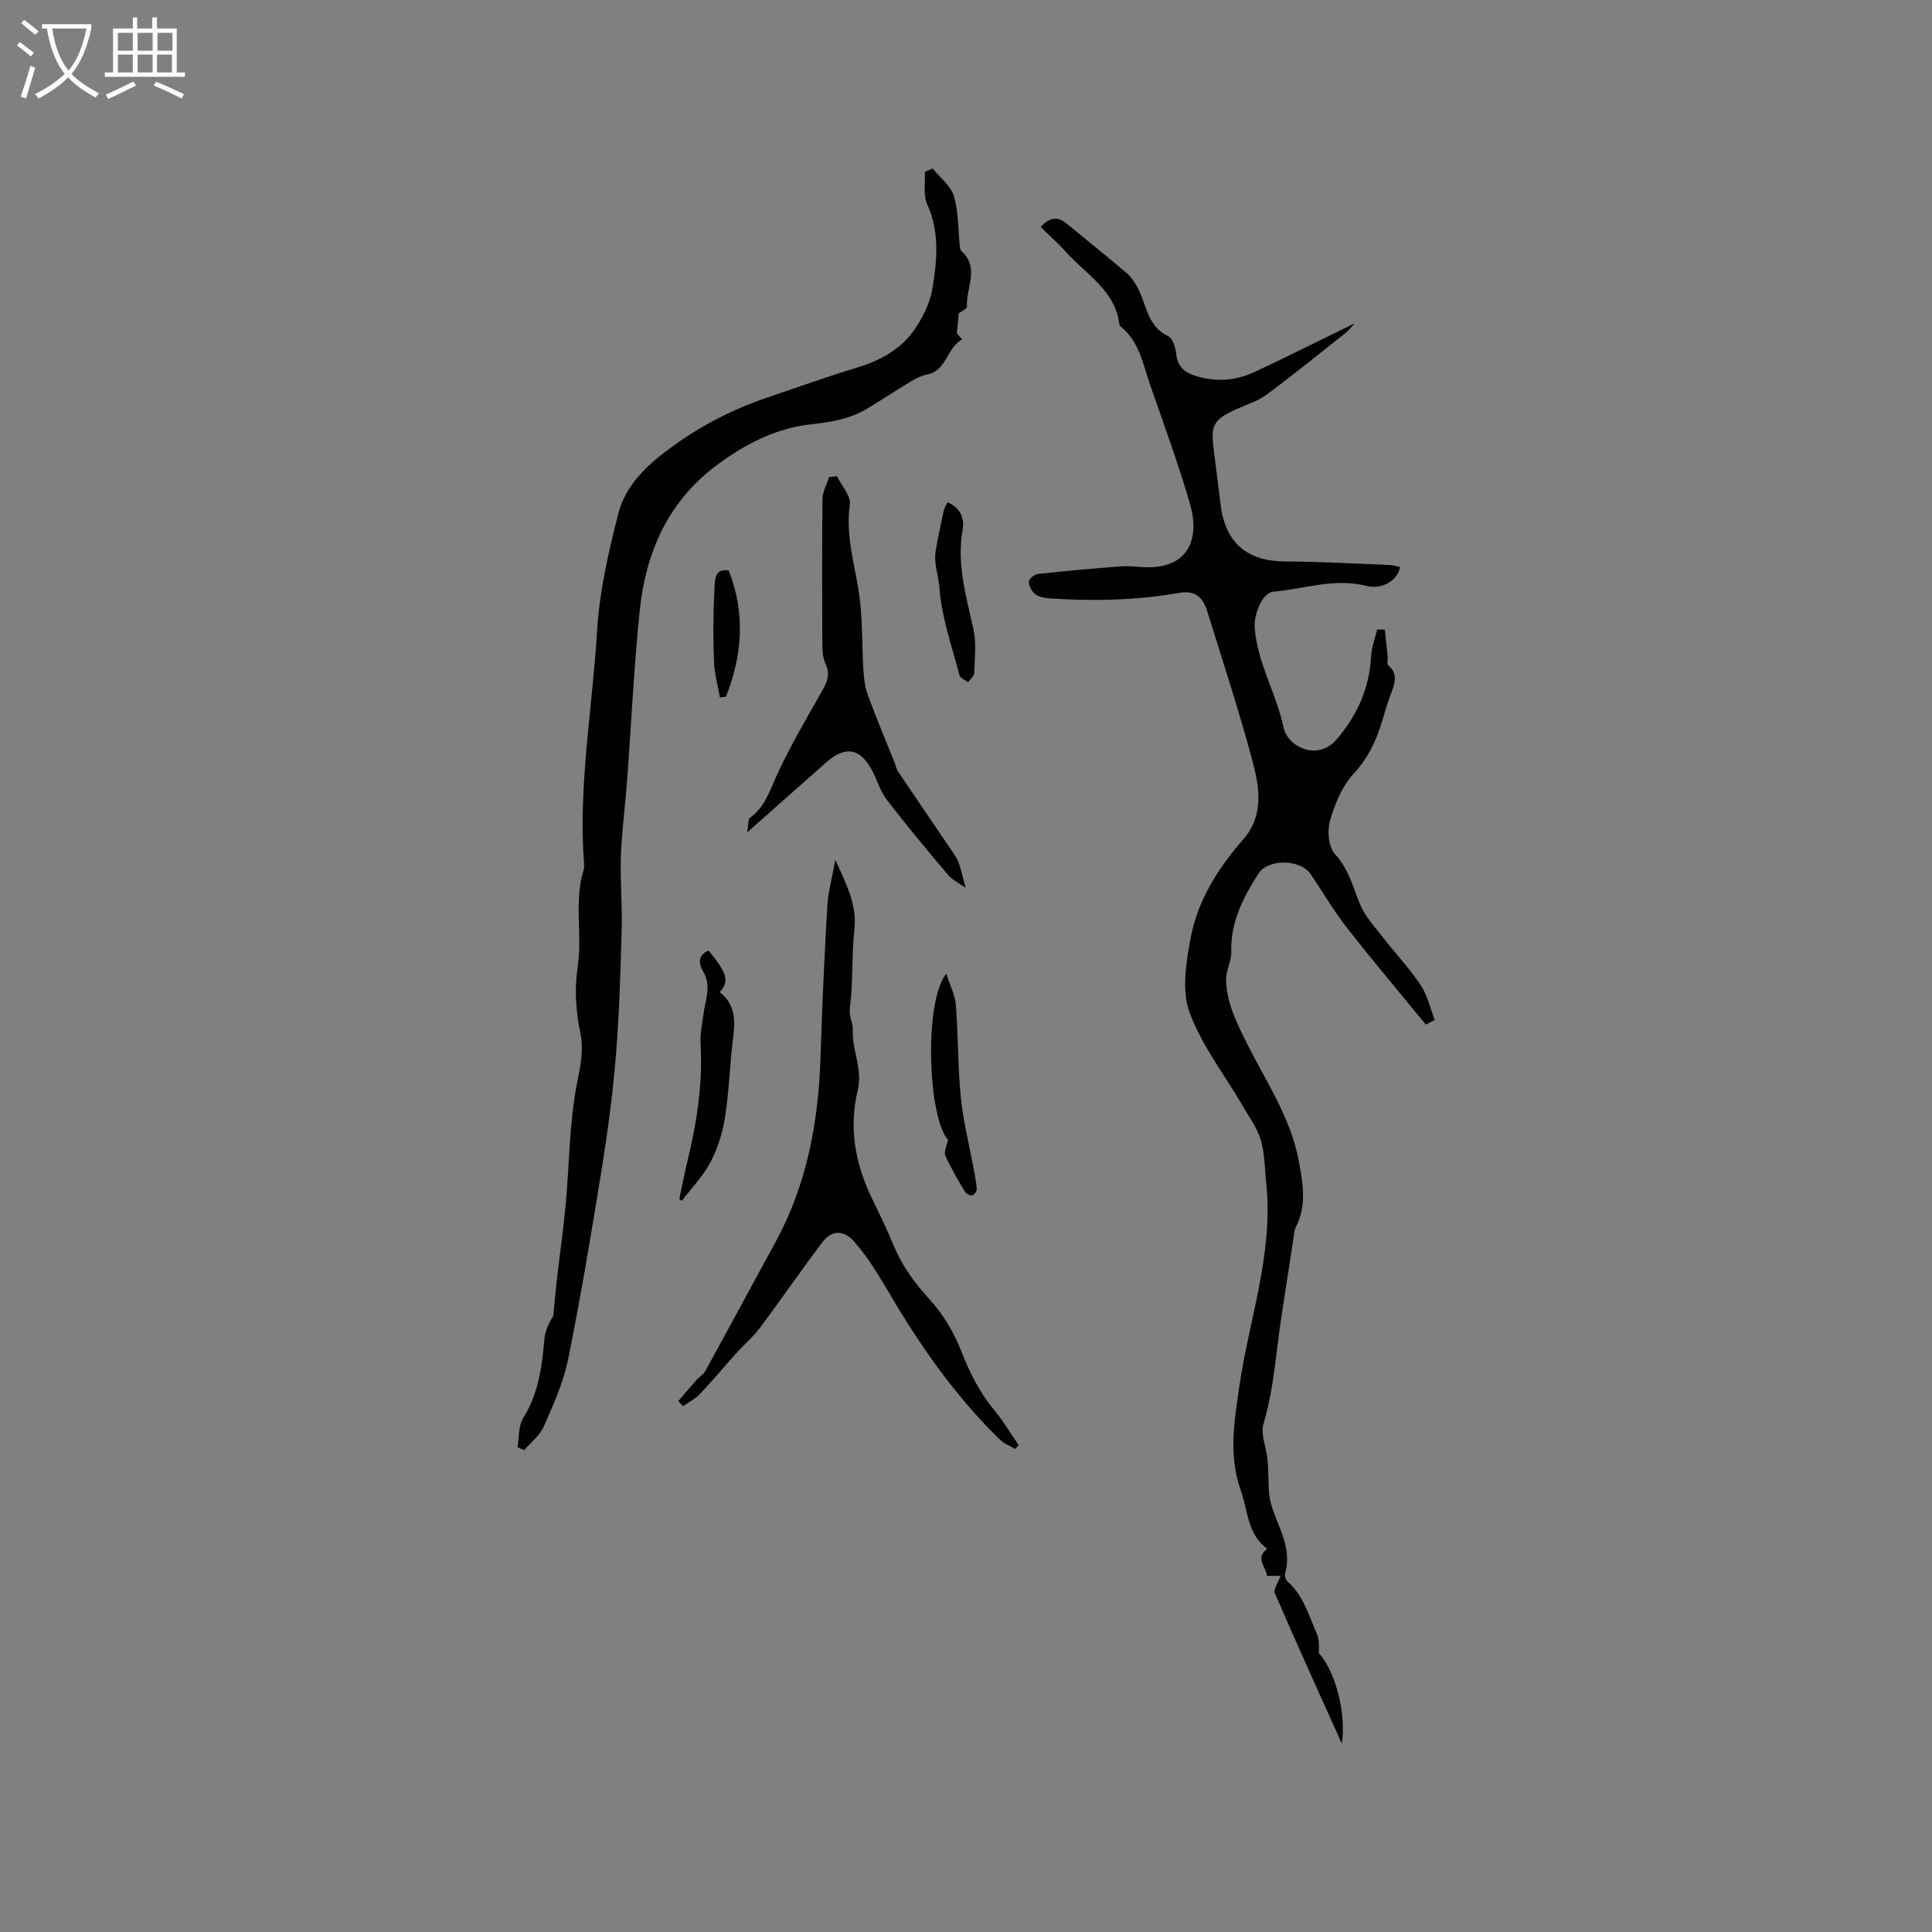 <svg enable-background="new 0 0 400 400" viewBox="0 0 400 400" xmlns="http://www.w3.org/2000/svg"><rect x="0" y="0" width="400" height="400" fill="#808080" stroke="none"/><g fill="#010103"><path d="m295.2 212.13c-5.48-6.69-11.06-13.3-16.38-20.11-2.73-3.5-4.98-7.37-7.47-11.06-2.07-3.07-8.79-3.22-10.78-.11-3.17 4.93-5.82 10.05-5.65 16.22.05 1.92-1.11 3.88-1.07 5.8.11 4.87 2.28 9.08 4.44 13.4 3.95 7.87 9.01 15.3 10.63 24.2.84 4.59 1.67 9.16-.65 13.62-.33.63-.34 1.43-.45 2.15-.84 5.42-1.67 10.83-2.5 16.25-1.13 7.43-1.55 14.95-3.72 22.25-.66 2.21.6 4.96.83 7.47.2 2.18.15 4.38.29 6.57.07.99.24 2.01.54 2.96 1.42 4.58 4.32 8.85 2.8 14.04-.14.48.14 1.33.53 1.67 3.25 2.87 4.33 6.94 6 10.67.55 1.23.54 2.71.45 4.15 3.4 3.61 5.76 12.6 4.76 18.71-4.5-10.02-9.28-20.54-13.87-31.14-.34-.79.72-2.2 1.22-3.57-.84 0-1.79 0-2.86 0-.03-1.81-2.58-3.52.05-5.63-4.09-2.99-3.94-7.81-5.43-12.01-2.56-7.2-1.41-14.06-.35-21.4 2.01-13.99 7.1-27.61 5.61-42.06-.32-3.05-.27-6.22-1.13-9.11-.78-2.61-2.51-4.95-3.91-7.35-3.71-6.38-8.42-12.38-10.88-19.21-1.62-4.5-.68-10.27.25-15.26 1.46-7.84 5.69-14.5 10.93-20.49 4.25-4.86 3.36-10.66 1.92-16.05-2.81-10.53-6.22-20.9-9.46-31.31-.84-2.7-2.5-4.22-5.71-3.65-8.9 1.56-17.89 1.76-26.89 1.15-1.02-.07-2.2-.3-2.97-.89-.72-.56-1.34-1.7-1.32-2.57.01-.57 1.18-1.53 1.91-1.61 5.77-.63 11.55-1.14 17.34-1.57 1.78-.13 3.6.19 5.4.2 8.6.02 10.75-6.16 8.73-13.11-2.42-8.32-5.41-16.48-8.26-24.67-1.48-4.24-2.21-8.9-6.02-11.99-.16-.13-.32-.34-.34-.52-.86-7.07-6.9-10.33-11.04-14.97-1.61-1.81-3.45-3.41-5.26-5.19 1.76-1.94 3.42-2.31 5.31-.76 4.17 3.41 8.36 6.81 12.49 10.28.79.67 1.4 1.6 1.96 2.49 2.18 3.51 2.02 8.41 6.62 10.57.94.44 1.54 2.35 1.67 3.64.31 3.16 2.29 4.2 4.98 4.88 3.88.98 7.63.6 11.17-1.05 6.78-3.16 13.46-6.53 20.8-10.11-.81.89-1.23 1.47-1.76 1.9-5.46 4.32-10.87 8.72-16.47 12.87-1.82 1.35-4.14 2.04-6.25 3-4.68 2.12-5.35 3.28-4.71 8.21.5 3.89.97 7.78 1.46 11.67.99 7.89 5.56 11.65 13.45 11.66 7.19.01 14.38.45 21.57.73.71.03 1.41.28 2.11.43-.44 2.69-3.63 4.75-7.04 3.88-6.59-1.67-12.82.67-19.2 1.21-2.21.19-4.05 4.58-3.84 7.5.53 7.29 4.49 13.55 5.96 20.57.87 4.15 7.11 7.08 11.01 2.5 4.32-5.07 6.77-10.61 7.12-17.23.1-1.86.82-3.69 1.26-5.53.53.02 1.05.03 1.58.05.2 1.88.41 3.75.59 5.63.06.59-.19 1.46.12 1.74 2.31 2.04 1.18 4.19.39 6.38-.51 1.39-.97 2.8-1.37 4.23-1.22 4.4-2.95 8.35-6.2 11.87-2.39 2.59-3.9 6.3-4.89 9.77-.6 2.09-.28 5.43 1.07 6.89 2.83 3.09 3.69 6.76 5.16 10.36 1.01 2.47 2.98 4.58 4.66 6.74 2.59 3.35 5.53 6.46 7.88 9.97 1.42 2.12 1.99 4.81 2.94 7.24-.65.3-1.25.62-1.86.95z"/><path d="m193.08 34.88c1.52 1.88 3.76 3.55 4.4 5.69.99 3.28.87 6.89 1.24 10.36.04.38.12.87.37 1.09 3.82 3.47.84 7.64 1.11 11.46.03.47-1.24 1.03-1.7 1.39-.11 1.15-.22 2.29-.39 4.14-.11-.13.36.42 1.1 1.27-3.25 1.68-3.11 6.48-7.36 7.29-1.1.21-2.18.76-3.15 1.34-3.07 1.84-6.05 3.82-9.12 5.67-3.59 2.16-7.45 2.82-11.68 3.27-7.33.78-13.97 4.26-19.83 8.7-9.8 7.43-14.38 17.91-15.61 29.79-1.22 11.77-1.76 23.61-2.64 35.42-.39 5.18-1.08 10.34-1.27 15.53-.18 4.96.3 9.93.17 14.89-.24 8.78-.49 17.58-1.2 26.33-.64 7.89-1.69 15.77-2.95 23.59-2.11 13.1-4.3 26.2-6.92 39.21-.97 4.82-3.07 9.46-5.05 14-.82 1.87-2.67 3.29-4.06 4.92-.47-.2-.93-.4-1.4-.6.36-2.04.17-4.43 1.19-6.06 3.18-5.08 3.89-10.65 4.39-16.38.14-1.67.93-3.29 1.84-4.76.24-2.46.44-4.93.72-7.39.6-5.26 1.36-10.51 1.85-15.78.77-8.34.73-16.83 2.34-24.99.73-3.71 1.44-6.84.64-10.67-.91-4.32-1.18-9.02-.51-13.37 1.03-6.71-.83-13.54 1.24-20.14.12-.39.11-.85.08-1.27-1.22-16.18 1.73-32.14 2.7-48.19.49-8.18 2.36-16.35 4.4-24.33 1.58-6.16 6.34-10.36 11.43-14.03 5.97-4.3 12.44-7.6 19.4-9.96 6.16-2.09 12.29-4.29 18.52-6.18 4.61-1.4 8.77-3.57 11.59-7.38 1.93-2.61 3.56-5.84 4.08-9 .97-5.79 1.54-11.69-1.07-17.46-.87-1.91-.37-4.45-.49-6.7.53-.21 1.06-.46 1.6-.71z"/><path d="m210.14 300c-1.08-.66-2.32-1.16-3.2-2.02-8.62-8.43-15.65-18.21-21.76-28.45-2.59-4.33-4.99-8.67-8.32-12.46-2.12-2.42-4.64-2.48-6.6.12-4.39 5.83-8.52 11.84-12.89 17.68-1.44 1.92-3.31 3.5-4.92 5.29-2.52 2.8-4.93 5.7-7.52 8.43-.98 1.03-2.33 1.71-3.51 2.54-.33-.35-.66-.7-.99-1.05 1.27-1.48 2.53-2.98 3.83-4.44.55-.61 1.37-1.05 1.75-1.74 4.88-8.9 9.69-17.83 14.55-26.74 6.55-12.01 8.92-25.01 9.33-38.52.32-10.37.8-20.74 1.4-31.1.17-2.96 1.01-5.88 1.66-9.52 2.21 5 4.53 9.18 3.94 14.47-.59 5.32-.22 10.76-.92 16.06-.25 1.88.65 3.32.59 4.58-.21 4.28 2.1 8.16 1.02 12.62-1.89 7.76-.49 15.34 3.02 22.53 1.53 3.14 3.07 6.28 4.39 9.51 1.76 4.27 4.34 7.81 7.48 11.24 2.78 3.04 5.04 6.85 6.55 10.71 1.76 4.51 3.84 8.63 6.93 12.34 1.84 2.22 3.32 4.74 4.96 7.13-.26.28-.51.53-.77.79z"/><path d="m199.93 183.79c-1.27-.9-2.72-1.56-3.64-2.65-4.32-5.09-8.58-10.23-12.66-15.52-1.32-1.72-1.98-3.94-2.98-5.92-2.43-4.78-5.56-5.4-9.55-1.89-5.22 4.61-10.43 9.24-16.41 14.53.3-1.66.18-2.73.61-3.04 3-2.17 3.99-5.39 5.44-8.59 2.83-6.25 6.39-12.18 9.75-18.18.94-1.69 1.3-3.19.45-5.04-.51-1.1-.68-2.44-.68-3.68-.05-10.17-.09-20.34.03-30.51.02-1.52.9-3.03 1.38-4.54.54-.05 1.08-.1 1.62-.15.95 1.96 2.92 4.07 2.66 5.85-1.02 7.07 1.46 13.62 2.16 20.42.48 4.69.37 9.44.66 14.15.11 1.72.39 3.5.99 5.11 1.72 4.63 3.63 9.19 5.47 13.78.24.59.33 1.26.67 1.77 3.78 5.62 7.61 11.21 11.41 16.82.46.68.93 1.4 1.2 2.18.49 1.45.83 2.94 1.42 5.1z"/><path d="m140.64 248.26c.55-2.58 1.03-5.17 1.66-7.73 1.96-8.06 3.23-16.18 2.74-24.52-.12-1.97.35-3.99.6-5.98.37-3.02 1.78-5.95-.15-9.07-.8-1.3-1.08-3.33 1.25-4.13 3.85 4.74 4.31 6.35 2.25 8.58 3.31 2.5 3.24 5.94 2.77 9.65-.67 5.34-.79 10.77-1.62 16.08-.5 3.21-1.49 6.5-2.99 9.37-1.53 2.94-3.95 5.43-5.98 8.11-.18-.11-.35-.24-.53-.36z"/><path d="m196.27 236c-4.2-4.81-4.99-28.68-.36-34.4.78 2.44 1.83 4.42 1.99 6.46.5 6.38.4 12.81 1.03 19.17.49 4.9 1.73 9.72 2.62 14.58.27 1.44.58 2.89.68 4.35.03.44-.51 1.22-.92 1.32-.43.1-1.25-.28-1.49-.69-1.46-2.46-2.94-4.92-4.09-7.52-.35-.79.3-2.04.54-3.27z"/><path d="m196.15 103.97c2.68 1.15 3.58 3.31 3.15 5.73-1.27 7.13.76 13.79 2.25 20.6.64 2.91.24 6.06.14 9.09-.02.64-.84 1.24-1.29 1.86-.6-.48-1.59-.86-1.75-1.46-1.58-6.02-3.72-12.03-4.16-18.15-.18-2.49-1.18-4.99-.78-7.51.45-2.81 1.08-5.6 1.68-8.39.13-.58.48-1.12.76-1.77z"/><path d="m150.88 118.13c3.54 9.07 2.75 17.67-.58 26.12-.42.04-.84.08-1.26.12-.43-2.48-1.13-4.94-1.22-7.43-.18-4.87-.16-9.75.08-14.62.11-1.91-.11-4.8 2.98-4.19z"/></g><path d="m6.4 11.7c-1-.8-1.9-1.6-2.9-2.3l.6-.7c.9.7 1.9 1.4 2.9 2.2zm-2.1 8.3c.7-2.1 1.4-4.2 2-6.4.2.1.6.3 1 .4-.7 2.3-1.3 4.4-1.9 6.4zm3-12.8c-1.1-.9-2.1-1.7-2.9-2.4l.6-.7c1 .8 2 1.5 3 2.4zm1.4-1.3v-.9h10.2v.9c-.9 4.2-2.3 7.3-4.1 9.4 1.3 1.4 3.2 2.7 5.7 4-.2.2-.4.5-.7.9-2.5-1.4-4.4-2.7-5.7-4.2-1.4 1.5-3.5 3-6.1 4.4 0 0 0 0-.1-.1-.3-.4-.5-.7-.7-.8 2.7-1.3 4.7-2.8 6.2-4.2-1.8-2.2-3-5.3-3.7-9.4zm9.2 0h-7.1c.6 3.8 1.7 6.7 3.4 8.7 1.7-2 2.9-4.8 3.7-8.7z" fill="#fcfbfa"/><path d="m31.6 3.6h.9v2.3h4.1v9.1h1.7v.9h-16.6v-.9h1.7v-9.1h4.1v-2.3h.9v2.3h3.1v-2.3zm-4 13.3.6.8c-1.9.9-3.8 1.9-5.8 2.8-.2-.3-.3-.6-.5-.9 2-.9 3.9-1.8 5.7-2.7zm-3.2-10.1v3.7h3.1v-3.7zm0 4.5v3.7h3.1v-3.7zm4.1-4.5v3.7h3.1v-3.7zm0 4.5v3.7h3.1v-3.7zm9.1 9.1c-2.1-1.1-4.1-2-5.8-2.7l.5-.8c2.2.9 4.1 1.8 5.8 2.6zm-1.9-13.6h-3.1v3.7h3.1zm-3.2 4.5v3.7h3.1v-3.7z" fill="#fcfbfa"/></svg>